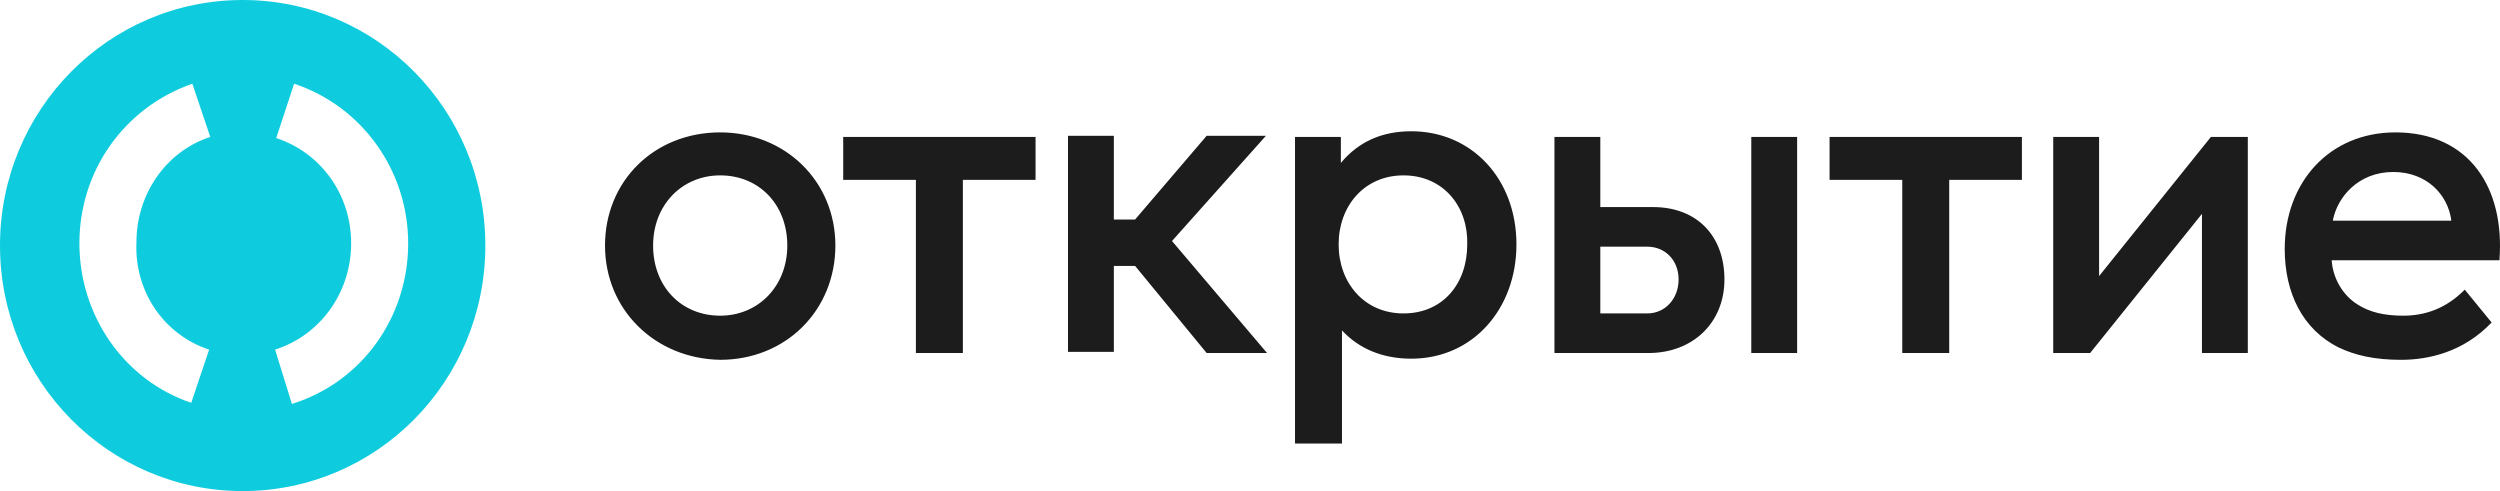 <svg width="224" height="44" viewBox="0 0 224 44" fill="none" xmlns="http://www.w3.org/2000/svg">
<g clip-path="url(#clip0_560_5169)">
<path fill-rule="evenodd" clip-rule="evenodd" d="M21.743 0C9.72 0 0 9.834 0 22C0 34.166 9.719 44 21.743 44C33.768 44 43.487 34.166 43.487 22C43.487 9.834 33.768 0 21.743 0ZM18.738 31.327L17.135 36.092C11.122 34.064 7.114 28.286 7.114 21.797C7.114 15.308 11.122 9.631 17.234 7.502L18.838 12.268C14.829 13.585 12.225 17.438 12.225 21.696C12.024 26.157 14.73 30.01 18.737 31.327H18.738ZM24.649 31.327L26.153 36.194C32.365 34.267 36.573 28.488 36.573 21.797C36.573 15.308 32.465 9.53 26.352 7.502L24.75 12.37C28.758 13.687 31.463 17.438 31.463 21.797C31.463 26.157 28.757 30.009 24.649 31.327Z" fill="#0ECCDD"/>
<path fill-rule="evenodd" clip-rule="evenodd" d="M135.873 21.899C135.873 16.019 131.864 11.761 126.454 11.761C123.849 11.761 121.745 12.673 120.141 14.599V12.268H116.033V39.742H120.241V29.604C121.745 31.226 123.849 32.138 126.454 32.138C131.965 32.138 135.873 27.677 135.873 21.899ZM220.843 25.953L223.248 28.894C220.743 31.53 217.636 32.24 215.132 32.24C212.727 32.24 211.023 31.834 209.521 31.124C206.314 29.502 204.711 26.258 204.711 22.304C204.711 16.322 208.719 11.862 214.631 11.862C221.244 11.862 224.45 16.83 223.949 23.318H208.92C209.019 24.941 209.922 26.46 211.224 27.272C212.326 27.981 213.629 28.285 215.332 28.285C217.236 28.285 219.14 27.678 220.843 25.953ZM209.019 19.77H219.641C219.341 17.438 217.436 15.41 214.431 15.41C211.324 15.41 209.42 17.64 209.019 19.77ZM113.528 31.631H108.117L101.704 23.825H99.801V31.53H95.692V12.166H99.801V19.668H101.704L108.117 12.166H113.428L105.011 21.595L113.528 31.631ZM125.752 15.714C122.245 15.714 119.941 18.451 119.941 21.898C119.941 25.345 122.245 28.083 125.752 28.083C129.259 28.083 131.464 25.447 131.464 21.898C131.564 18.552 129.36 15.714 125.752 15.714ZM181.064 12.268H163.929V16.119H170.442V31.631H174.65V16.119H181.163V12.267L181.064 12.268ZM75.552 12.268H92.786V16.119H86.274V31.631H82.064V16.119H75.551V12.267L75.552 12.268ZM70.542 22C70.542 18.35 68.036 15.714 64.529 15.714C61.123 15.714 58.518 18.35 58.518 22C58.518 25.65 61.022 28.285 64.53 28.285C67.936 28.285 70.542 25.65 70.542 22ZM64.529 11.862C58.617 11.862 54.209 16.221 54.209 22C54.209 27.779 58.718 32.138 64.529 32.239C70.442 32.239 74.85 27.779 74.85 22C74.85 16.221 70.341 11.862 64.529 11.862ZM201.404 12.268V31.631H197.296V19.161L187.276 31.631H183.969V12.268H188.078V24.737L198.098 12.267H201.404V12.268ZM156.915 31.631H161.023V12.268H156.915V31.631ZM150.402 25.041C150.402 23.318 149.2 22.102 147.596 22.102H143.388V28.083H147.596C149.2 28.083 150.402 26.765 150.402 25.041ZM147.697 31.631C151.704 31.631 154.51 28.894 154.51 25.041C154.51 21.189 152.105 18.553 148.098 18.553H143.388V12.268H139.279V31.631H147.697Z" fill="#1C1C1C"/>
</g>
<defs>
<clipPath id="clip0_560_5169">
<rect width="224" height="44" fill="white"/>
</clipPath>
</defs>
</svg>
